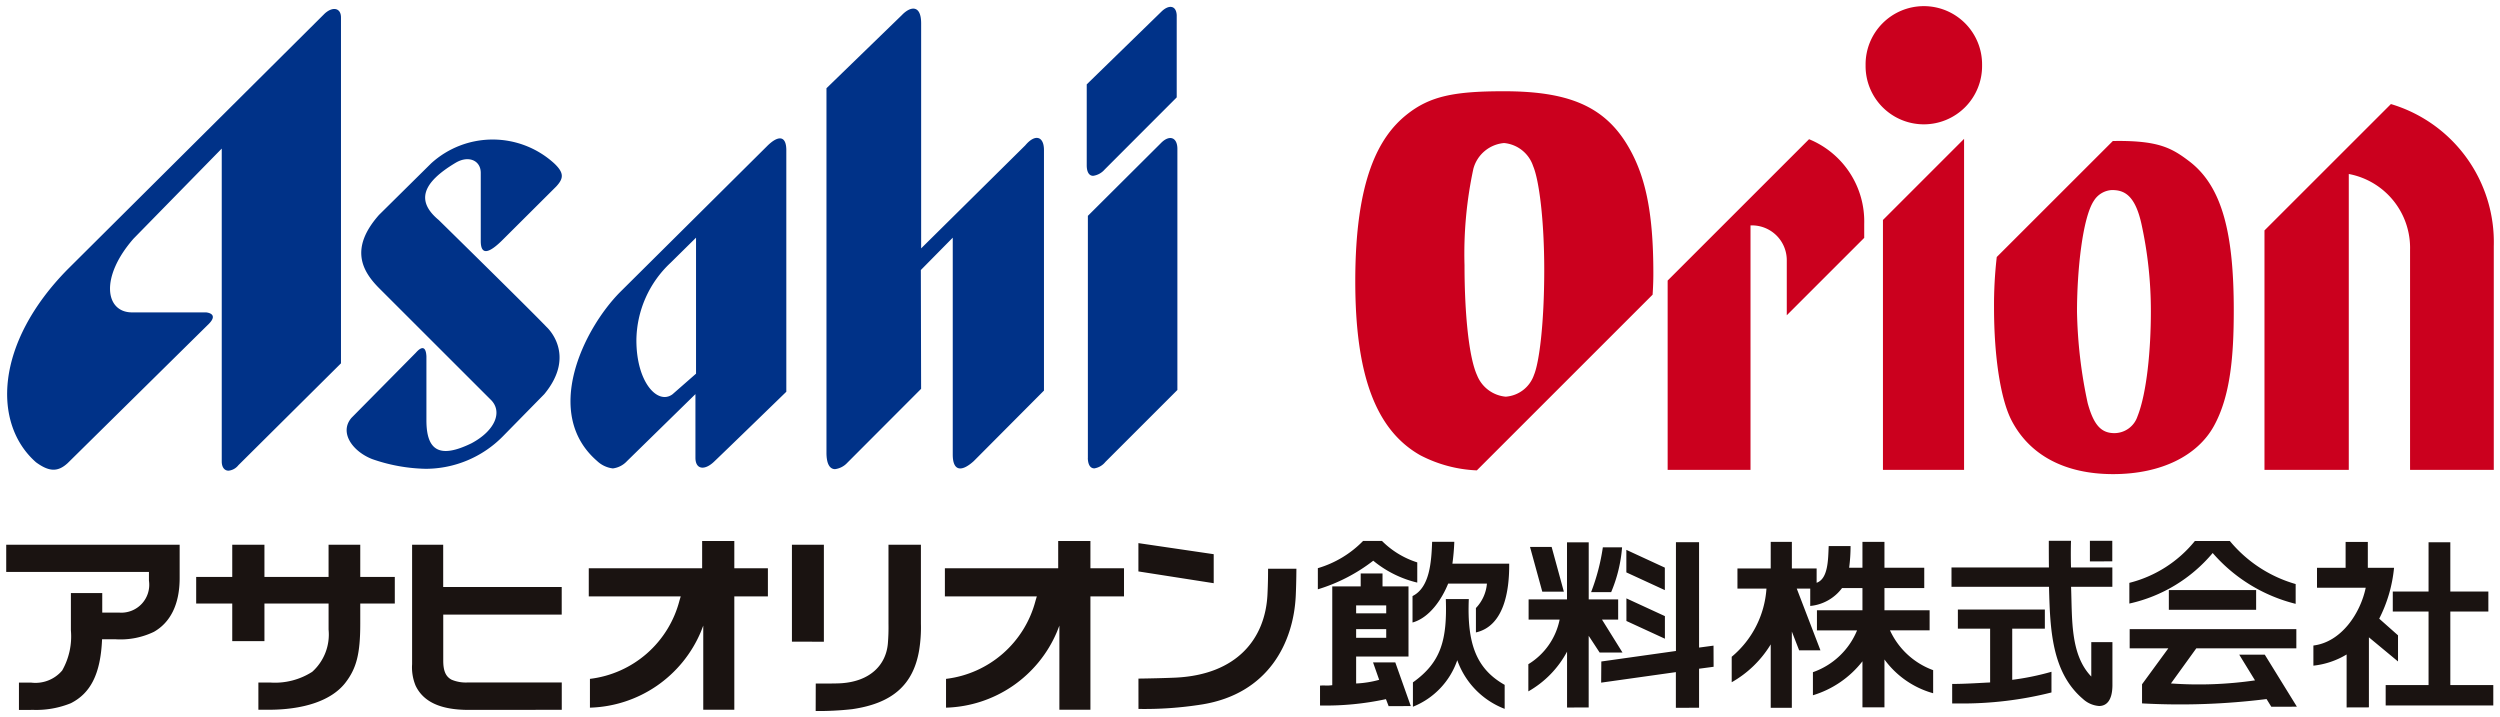 <svg xmlns="http://www.w3.org/2000/svg" width="201" height="57.675" viewBox="0 0 201 57.675">
  <g id="h_logo_l" transform="translate(0.5 0.5)">
    <path id="合体_1" data-name="合体 1" d="M17.255,36.541V11.391l-7.093,7.244c-2.716,3.106-2.266,5.9-.152,5.927h5.977s1.074.069.23.924L4.864,36.684c-.8.733-1.5.689-2.54-.069C-1.2,33.515-.994,27.037,4.884,21.08L25.531.539c.658-.6,1.311-.453,1.311.31V28.656l-8.249,8.193a1.152,1.152,0,0,1-.791.44C17.486,37.288,17.255,37.031,17.255,36.541Zm48.62-.692V6.54L71.935.661c.707-.739,1.552-.838,1.552.665V19.414l8.375-8.285c.8-.954,1.5-.715,1.5.379v19.34l-5.645,5.67c-.992.9-1.689.808-1.689-.525V18.555l-2.565,2.6.021,9.552-5.922,5.933a1.63,1.63,0,0,1-1,.525C66.157,37.162,65.875,36.772,65.875,35.849Zm-36.543.5c-1.568-.62-2.654-2.141-1.642-3.312L32.866,27.8c.465-.525.8-.525.845.289v5.143c0,2.424,1.033,3.118,3.623,1.854,1.924-1.026,2.535-2.573,1.527-3.524L29.9,22.607c-1.367-1.38-2.374-3.193,0-5.882l4.188-4.141a7.34,7.34,0,0,1,9.918.018c.8.766.728,1.2.14,1.839l-4.23,4.213c-1.222,1.24-1.836,1.309-1.836.167V13.344c0-1-.983-1.428-2.019-.811-2.689,1.607-3.2,3.074-1.364,4.6,0,0,7.4,7.262,8.672,8.6,0,0,2.473,2.194-.184,5.405l-3.338,3.4a8.724,8.724,0,0,1-6.185,2.6A13.8,13.8,0,0,1,29.332,36.35Zm18.109.167c-4.41-3.807-1.123-10.581,1.833-13.577l11.8-11.719c.94-.951,1.6-.882,1.573.385V30.942s-4.735,4.6-5.807,5.62c-.776.742-1.5.623-1.5-.31V31.133l-5.5,5.384a1.862,1.862,0,0,1-1.14.59A2.225,2.225,0,0,1,47.441,36.517Zm5.9-15.941A8.634,8.634,0,0,0,50.593,26.8c0,3.4,1.717,5.214,2.895,4.353l1.9-1.664V18.555Zm33.551,15.7V16.8l5.879-5.855c.684-.695,1.318-.456,1.318.474V30.8L88.3,36.586a1.425,1.425,0,0,1-.893.518C87.1,37.1,86.9,36.826,86.888,36.279ZM86.8,12.724V6.23L92.814.372c.564-.549,1.174-.522,1.221.289V7.274l-5.8,5.808a1.5,1.5,0,0,1-.916.5C87,13.583,86.8,13.3,86.8,12.724Z" transform="translate(0.073 0.054)" fill="#003288" stroke="rgba(0,0,0,0)" stroke-miterlimit="10" stroke-width="1"/>
    <path id="合体_2" data-name="合体 2" d="M52.769,33.309c-.867-1.666-1.413-5.046-1.413-9.079a34,34,0,0,1,.219-4.066l9.332-9.326c.146,0,.293-.006.448-.006,3.241,0,4.3.566,5.718,1.651,2.663,2.042,3.558,5.86,3.558,11.964,0,3.619-.254,6.876-1.6,9.309-1.3,2.355-4.2,3.863-8.1,3.863C57.039,37.619,54.21,36.084,52.769,33.309Zm6.636-17.7c-.94,1.356-1.378,5.684-1.378,8.942a37.829,37.829,0,0,0,.859,7.359c.484,1.768,1.087,2.414,2.15,2.414a1.964,1.964,0,0,0,1.853-1.344c.758-1.9,1.077-5.416,1.077-8.429a32.7,32.7,0,0,0-.776-7.13c-.528-2.286-1.41-2.641-2.355-2.641A1.822,1.822,0,0,0,59.405,15.607ZM5.222,36.1C1.615,34.057,0,29.571,0,22.116,0,13.964,1.879,10.51,4.142,8.709c1.865-1.484,3.812-1.872,7.8-1.872,5.007,0,7.937,1.106,9.854,4.194,1.513,2.441,2.169,5.452,2.169,10.435q0,.863-.06,1.726L9.774,37.318A10.769,10.769,0,0,1,5.222,36.1ZM9.493,13.079a32.515,32.515,0,0,0-.71,7.75c0,3.9.353,7.416,1.011,8.847a2.747,2.747,0,0,0,2.3,1.717,2.6,2.6,0,0,0,2.275-1.75c.414-.978.824-4.083.824-8.444,0-3.988-.412-7.216-.893-8.343A2.724,2.724,0,0,0,11.964,11,2.806,2.806,0,0,0,9.493,13.079Zm75.312,24.2V19.589a6.045,6.045,0,0,0-4.927-6.1V37.276H73.1V18.027L83.266,7.866a11.584,11.584,0,0,1,8.27,11.428V37.276Zm-42.38,0V17.186l6.522-6.522V37.276Zm-17.31,0V22.057L36.484,10.692A7.141,7.141,0,0,1,40.919,17.5v1.124l-6.226,6.224V20.441a2.8,2.8,0,0,0-2.781-2.82h-.135V37.276ZM41.03,4.745a4.683,4.683,0,1,1,9.365,0,4.683,4.683,0,1,1-9.365,0Z" transform="translate(108.464)" fill="#cb001e" stroke="rgba(0,0,0,0)" stroke-miterlimit="10" stroke-width="1"/>
    <path id="合体_3" data-name="合体 3" d="M65.086,11.475c.59,0,1.558.006,2.013-.021,2.358-.141,3.641-1.474,3.786-3.206a15.67,15.67,0,0,0,.049-1.594V.313h2.607v6.34A11.453,11.453,0,0,1,73.4,8.795c-.467,2.749-2.11,4.271-5.4,4.743a24.469,24.469,0,0,1-2.92.147ZM1.023,13.6V11.4l.975,0a2.816,2.816,0,0,0,2.5-.972A5.541,5.541,0,0,0,5.2,7.2v-3H7.721v1.57H9.062A2.244,2.244,0,0,0,11.475,3.2V2.5L0,2.5V.313H13.944V3c0,2.142-.771,3.579-2.066,4.316a6.191,6.191,0,0,1-3.1.6H7.706c-.117,2.848-.964,4.358-2.514,5.143a7.417,7.417,0,0,1-3,.535Zm36.151-.006c-2.2,0-3.617-.614-4.256-1.94a3.848,3.848,0,0,1-.285-1.733V.313h2.5v3.4h9.529v2.22H35.137V9.625c0,.818.19,1.29.674,1.543a2.929,2.929,0,0,0,1.314.22h7.541v2.2Zm-16.9-2.2h.945a5.548,5.548,0,0,0,3.382-.86,4.029,4.029,0,0,0,1.317-3.39v-2.1H20.761V8.067H18.173V5.044h-2.9V2.906h2.9V.313h2.588V2.906h5.156V.313h2.548V2.906h2.777V5.044H28.465V6.662c0,2.445-.31,3.6-1.2,4.755-1.143,1.468-3.421,2.166-6.174,2.166l-.817,0Zm64.4,2.19V6.819l-.188.481a9.994,9.994,0,0,1-8.925,6.115V11.1a8.479,8.479,0,0,0,7.2-6.3l.1-.331H75.469V2.208h9.11V.015H87.17V2.208h2.7V4.47h-2.7V13.58Zm-28.632,0V6.819l-.187.481a9.991,9.991,0,0,1-8.924,6.115V11.1a8.478,8.478,0,0,0,7.2-6.3l.1-.331H46.837V2.208h9.115V.015h2.587V2.208h2.7V4.47h-2.7V13.58Zm34.989-2.506c.814-.009,2.2-.042,2.992-.078,4.948-.241,7.216-3.149,7.382-6.7.039-.827.046-1.348.048-2.054h2.278c-.007.944-.03,1.678-.051,2.139-.167,3.778-2.188,7.914-7.554,8.774a29.4,29.4,0,0,1-5.093.358Zm25.635-1.483a6.185,6.185,0,0,1-3.567,3.745V11.382c2.268-1.612,2.756-3.42,2.645-6.7h1.848c-.15,3.6.61,5.616,2.883,6.9v1.928A6.509,6.509,0,0,1,116.662,9.592Zm25.2,3.832v-5.1a8.649,8.649,0,0,1-3.137,3.044V9.324a7.8,7.8,0,0,0,2.794-5.483h-2.332V2.226h2.675V.084h1.7V2.226h1.991V3.375c.943-.331.922-1.916.97-2.951h1.759a13.3,13.3,0,0,1-.115,1.742h1.07V.084h1.769V2.166h3.2V3.8h-3.2V5.582h3.631V7.2h-3.186a6.136,6.136,0,0,0,3.47,3.2v1.856a7.253,7.253,0,0,1-3.915-2.716v3.847h-1.769v-3.7a7.96,7.96,0,0,1-3.982,2.731V10.563a5.966,5.966,0,0,0,3.549-3.36h-3.226V5.582h3.659V3.8H147.6a3.614,3.614,0,0,1-2.557,1.438V3.841h-1.084l1.906,4.966h-1.713l-.588-1.513v6.13Zm-7.626,0,0-2.869-6.007.845.013-1.7,6-.845,0-8.747h1.859V8.584l1.162-.156.007,1.7-1.169.156v3.137Zm-8.749-.024V8.912a8.024,8.024,0,0,1-3.112,3.194V9.92a5.457,5.457,0,0,0,2.515-3.585H122.4V4.71h3.087V.12h1.746V4.71H129.6V6.334H128.3l1.65,2.65h-1.838l-.882-1.347V13.4Zm62.677-.006V9.138a6.518,6.518,0,0,1-2.671.9V8.419c2.249-.277,3.78-2.593,4.207-4.647h-3.917v-1.6h2.3V.093h1.786V2.172h2.108a11.375,11.375,0,0,1-1.192,4.088L192.3,7.6v2.1L189.96,7.76v5.631Zm-6.054-.054-.383-.62a56.1,56.1,0,0,1-10.011.349V11.535l2.114-2.891h-3.108V7.1h13.4V8.644h-8.043l-2.039,2.824a31.344,31.344,0,0,0,6.759-.247l-1.268-2.066h2.054l2.581,4.181Zm-70.967-.048-.217-.565a23,23,0,0,1-5.3.511V11.643a3.2,3.2,0,0,1,.418-.009,2.928,2.928,0,0,0,.566-.027V3.664H108.9V2.623h1.755V3.664h2.088V9.306h-4.21v2.166a8.363,8.363,0,0,0,1.852-.295l-.492-1.4,1.789,0,1.245,3.51ZM108.533,7.8h2.419V7.1h-2.419Zm0-1.967h2.419V5.191h-2.419Zm58.458,6.9c-2.549-2.145-2.666-5.643-2.751-9.035H156.4V2.145h7.834c-.008-.553-.01-1.338-.01-2.145h1.786c-.021.581-.021,1.492,0,2.145h3.323V3.7h-3.319c.1,2.557-.085,5.435,1.625,7.213V8.148h1.7v3.516c-.021,1.208-.5,1.617-1.073,1.617A2.142,2.142,0,0,1,166.991,12.735Zm24.317.508V11.6h3.448V5.688H191.88V4.079h2.876V.117h1.75V4.079h3.058V5.688h-3.058V11.6h3.455v1.639Zm-34.853-.168V11.508c1.024,0,2.129-.075,3.051-.12V7.062h-2.593V5.528h6.993V7.062h-2.623v4.115a21.325,21.325,0,0,0,3.155-.647v1.663a29.347,29.347,0,0,1-7.394.886C156.848,13.08,156.651,13.078,156.455,13.075ZM63.171,8.109V.313H65.74v7.8Zm67.093-1.663V4.629l3.094,1.426V7.871Zm-12.1-1.041a3.228,3.228,0,0,0,.885-1.964h-3.117c-.5,1.239-1.484,2.74-2.865,3.128V4.443c1.376-.686,1.516-2.7,1.576-4.364h1.783a17.524,17.524,0,0,1-.153,1.76h4.566c.021,2.265-.446,5.02-2.675,5.528Zm55.711.144V3.958h7.018V5.549ZM177.4.981a12.169,12.169,0,0,1-6.7,4.064V3.381A9.9,9.9,0,0,0,175.969.015h2.81a10.686,10.686,0,0,0,5.292,3.462V5.068A12.974,12.974,0,0,1,177.4.981ZM127.426,4.124a16.689,16.689,0,0,0,.943-3.6h1.545a11.469,11.469,0,0,1-.876,3.6ZM123.5,4.091l-.987-3.6,1.738,0,.984,3.6Zm6.759-1.552V.728l3.094,1.429V3.964ZM105.455,2.2a8.386,8.386,0,0,0,3.638-2.19h1.518a6.979,6.979,0,0,0,2.837,1.726V3.36a8.751,8.751,0,0,1-3.539-1.76,13.84,13.84,0,0,1-4.454,2.3Zm-14.427.262V.186l6.054.89V3.408Zm76.5-.806V0h1.8V1.651Z" transform="translate(0 42.981)" fill="#1a1311" stroke="rgba(0,0,0,0)" stroke-miterlimit="10" stroke-width="1"/>
  </g>
</svg>
